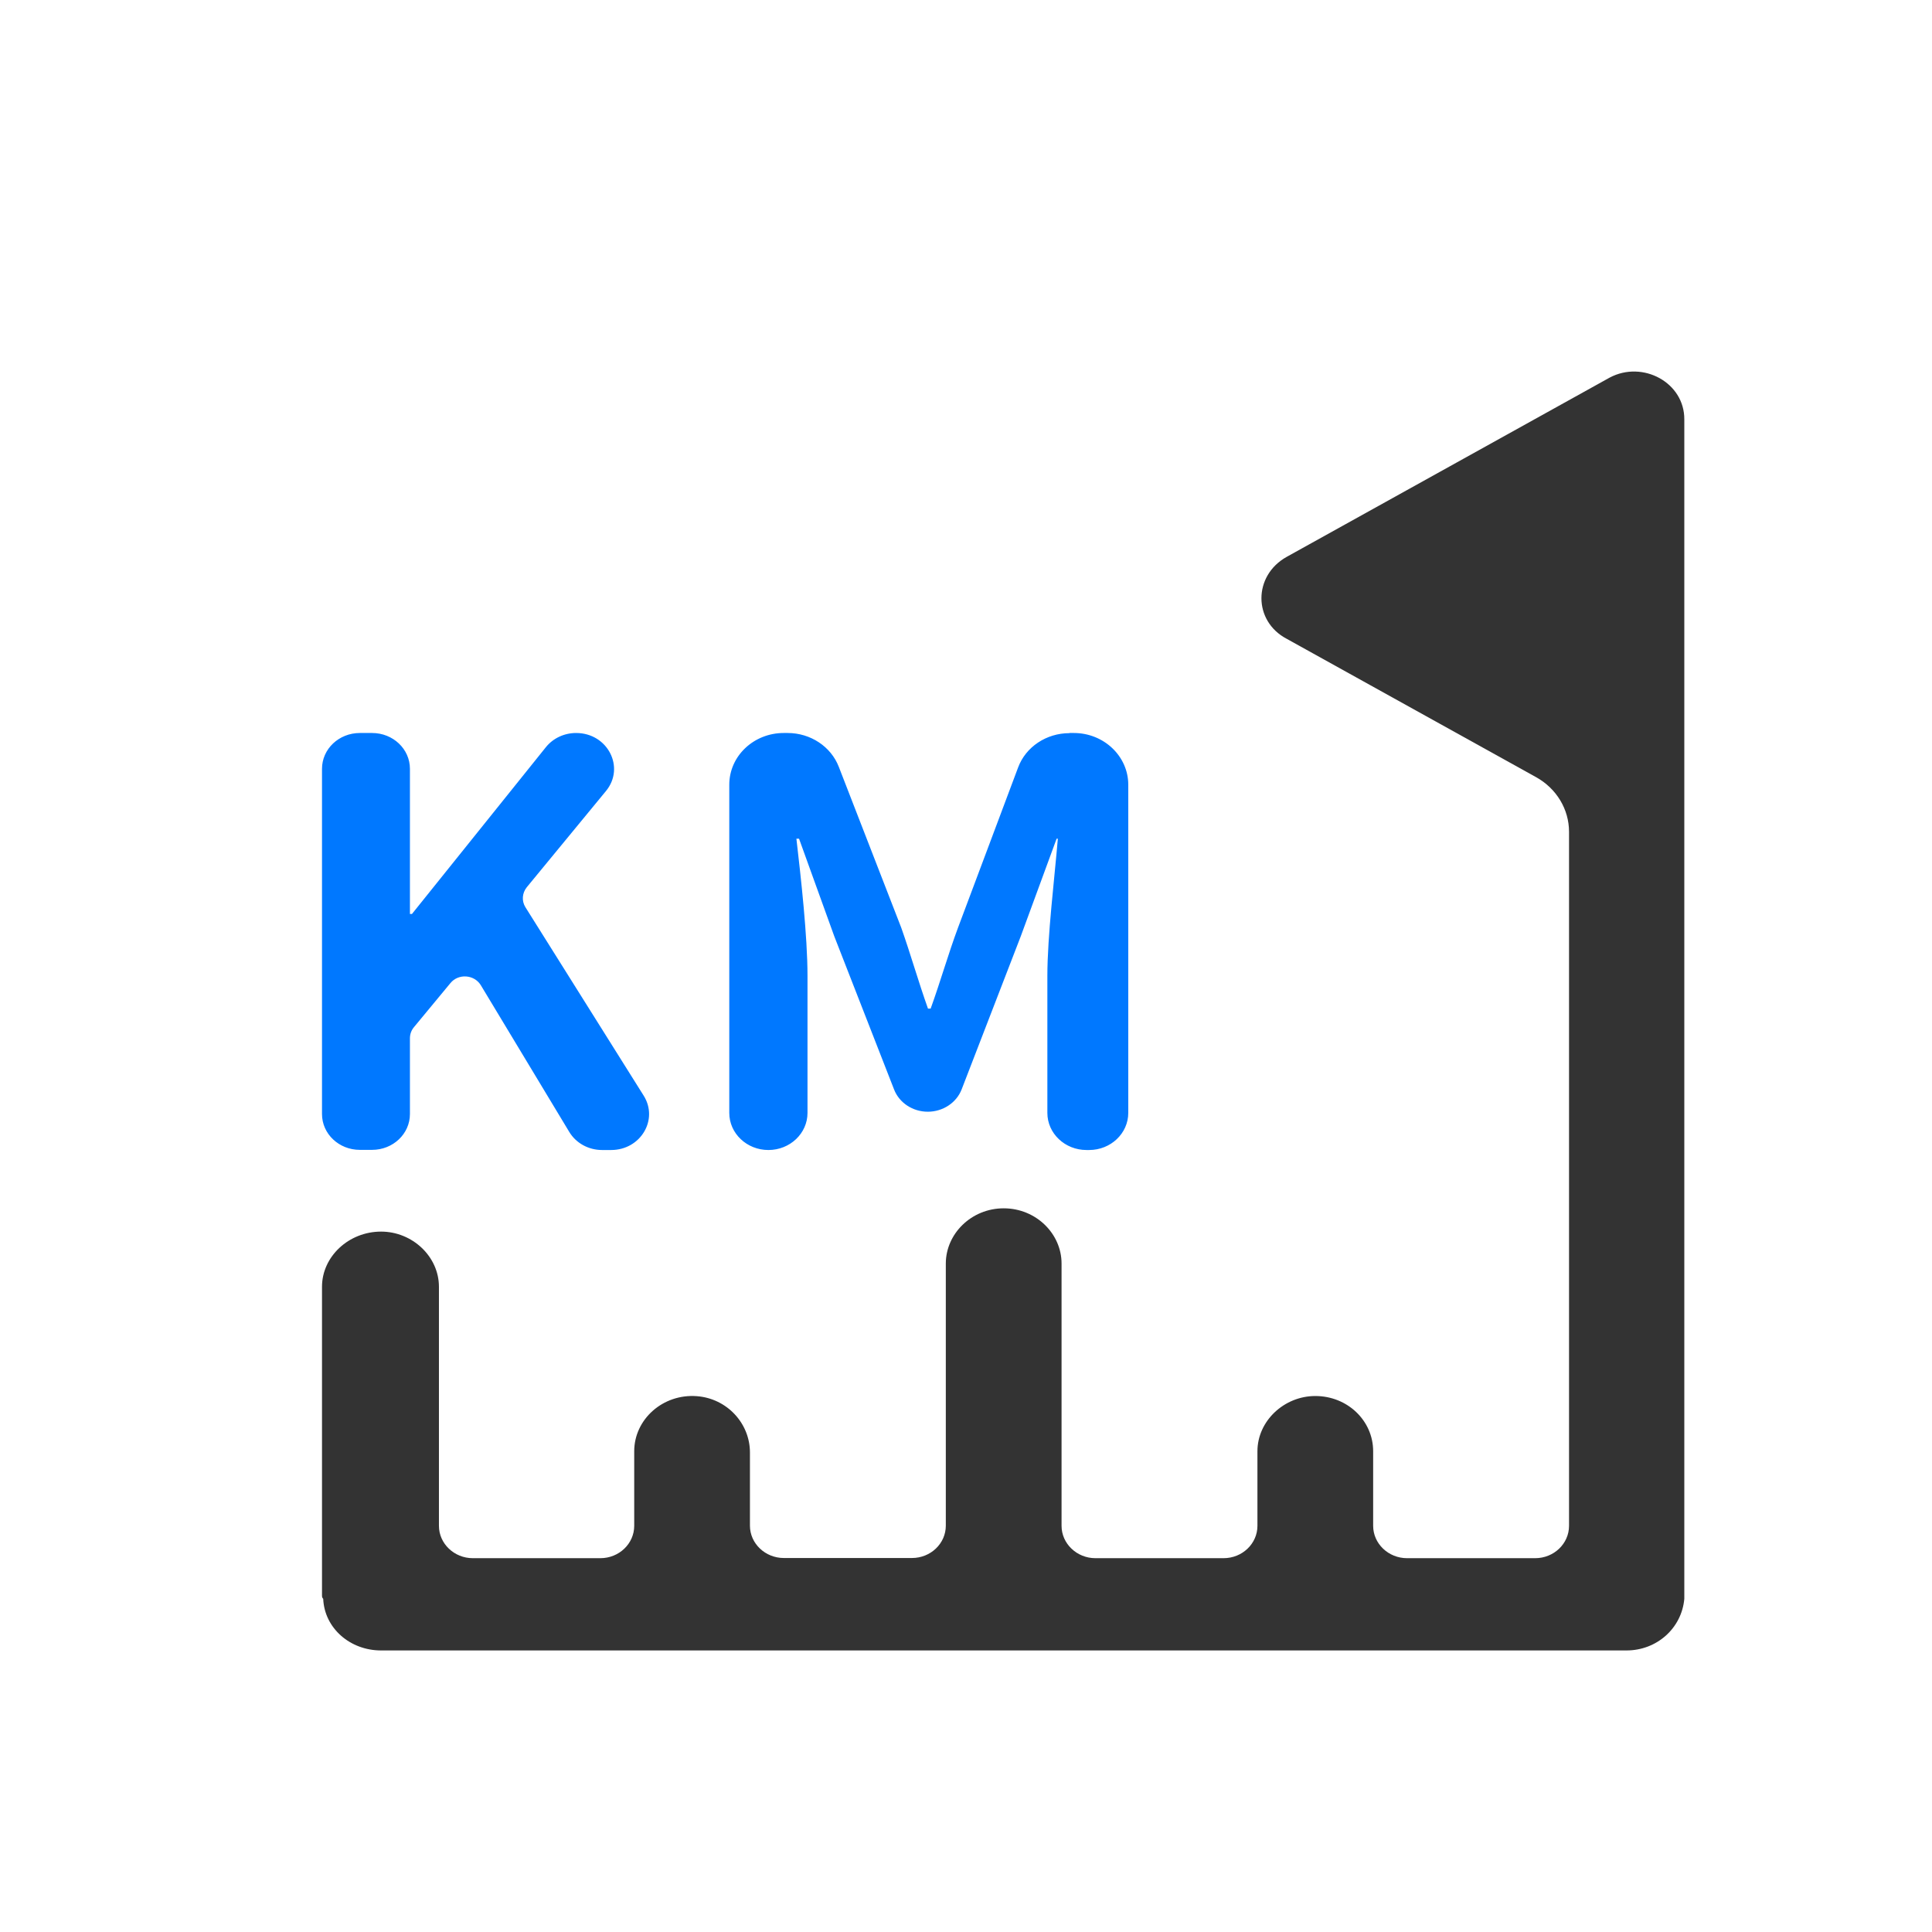 <svg width="78" height="78" viewBox="0 0 78 78" fill="none" xmlns="http://www.w3.org/2000/svg">
<path d="M21.269 35.818L24.465 31.935C25.248 30.984 24.535 29.593 23.259 29.593C22.779 29.593 22.33 29.804 22.04 30.164L16.632 36.899H16.55V31.04C16.55 30.239 15.868 29.593 15.021 29.593H14.529C13.682 29.593 13 30.239 13 31.04V44.976C13 45.777 13.682 46.423 14.529 46.423H15.021C15.868 46.423 16.55 45.777 16.55 44.976V41.919C16.55 41.751 16.607 41.59 16.721 41.459L18.186 39.689C18.508 39.297 19.146 39.341 19.412 39.776L22.981 45.696C23.252 46.15 23.758 46.429 24.307 46.429H24.674C25.861 46.429 26.594 45.206 25.988 44.236L21.212 36.626C21.054 36.371 21.079 36.054 21.269 35.818ZM43.176 29.599C42.247 29.599 41.413 30.152 41.104 30.984L38.678 37.452C38.287 38.502 37.971 39.62 37.573 40.72H37.465C37.074 39.62 36.758 38.502 36.385 37.452L33.865 30.96C33.549 30.14 32.721 29.593 31.799 29.593H31.641C30.428 29.593 29.443 30.525 29.443 31.68V44.932C29.443 45.758 30.15 46.429 31.022 46.429C31.894 46.429 32.601 45.758 32.601 44.932V39.397C32.601 37.8 32.336 35.433 32.153 33.861H32.26L33.682 37.8L36.095 43.982C36.303 44.522 36.846 44.883 37.459 44.883C38.066 44.883 38.615 44.522 38.824 43.982L41.211 37.8L42.658 33.861H42.708C42.576 35.433 42.285 37.8 42.285 39.397V44.932C42.285 45.758 42.993 46.429 43.864 46.429H43.972C44.843 46.429 45.551 45.758 45.551 44.932V31.68C45.551 30.531 44.566 29.593 43.353 29.593H43.176V29.599Z" fill="#0078FF"/>
<path d="M64.986 15.245L51.949 22.481C50.587 23.238 50.587 25.077 51.949 25.791L62.021 31.379C62.841 31.837 63.346 32.673 63.346 33.583V61.601C63.346 62.321 62.736 62.908 61.978 62.908H56.806C56.054 62.908 55.438 62.321 55.438 61.601V58.59C55.438 57.363 54.409 56.361 53.102 56.361C51.844 56.361 50.766 57.369 50.766 58.59V61.601C50.766 62.321 50.156 62.908 49.398 62.908H44.226C43.474 62.908 42.858 62.321 42.858 61.601V51.012C42.858 49.809 41.828 48.783 40.522 48.783C39.215 48.783 38.185 49.815 38.185 51.012V61.595C38.185 62.315 37.575 62.901 36.817 62.901H31.646C30.894 62.901 30.277 62.315 30.277 61.595V58.639C30.277 57.467 29.353 56.459 28.132 56.367C26.764 56.264 25.605 57.302 25.605 58.59V61.601C25.605 62.321 24.995 62.908 24.237 62.908H19.09C18.338 62.908 17.721 62.321 17.721 61.601V51.952C17.721 50.725 16.643 49.723 15.385 49.723C14.079 49.723 13 50.731 13 51.952V64.404C13 64.453 13 64.501 13.049 64.55C13.099 65.729 14.128 66.633 15.385 66.633H65.664C66.897 66.633 67.895 65.729 68 64.55V16.936C68.012 15.446 66.323 14.536 64.986 15.245Z" fill="#333333"/>
</svg>
